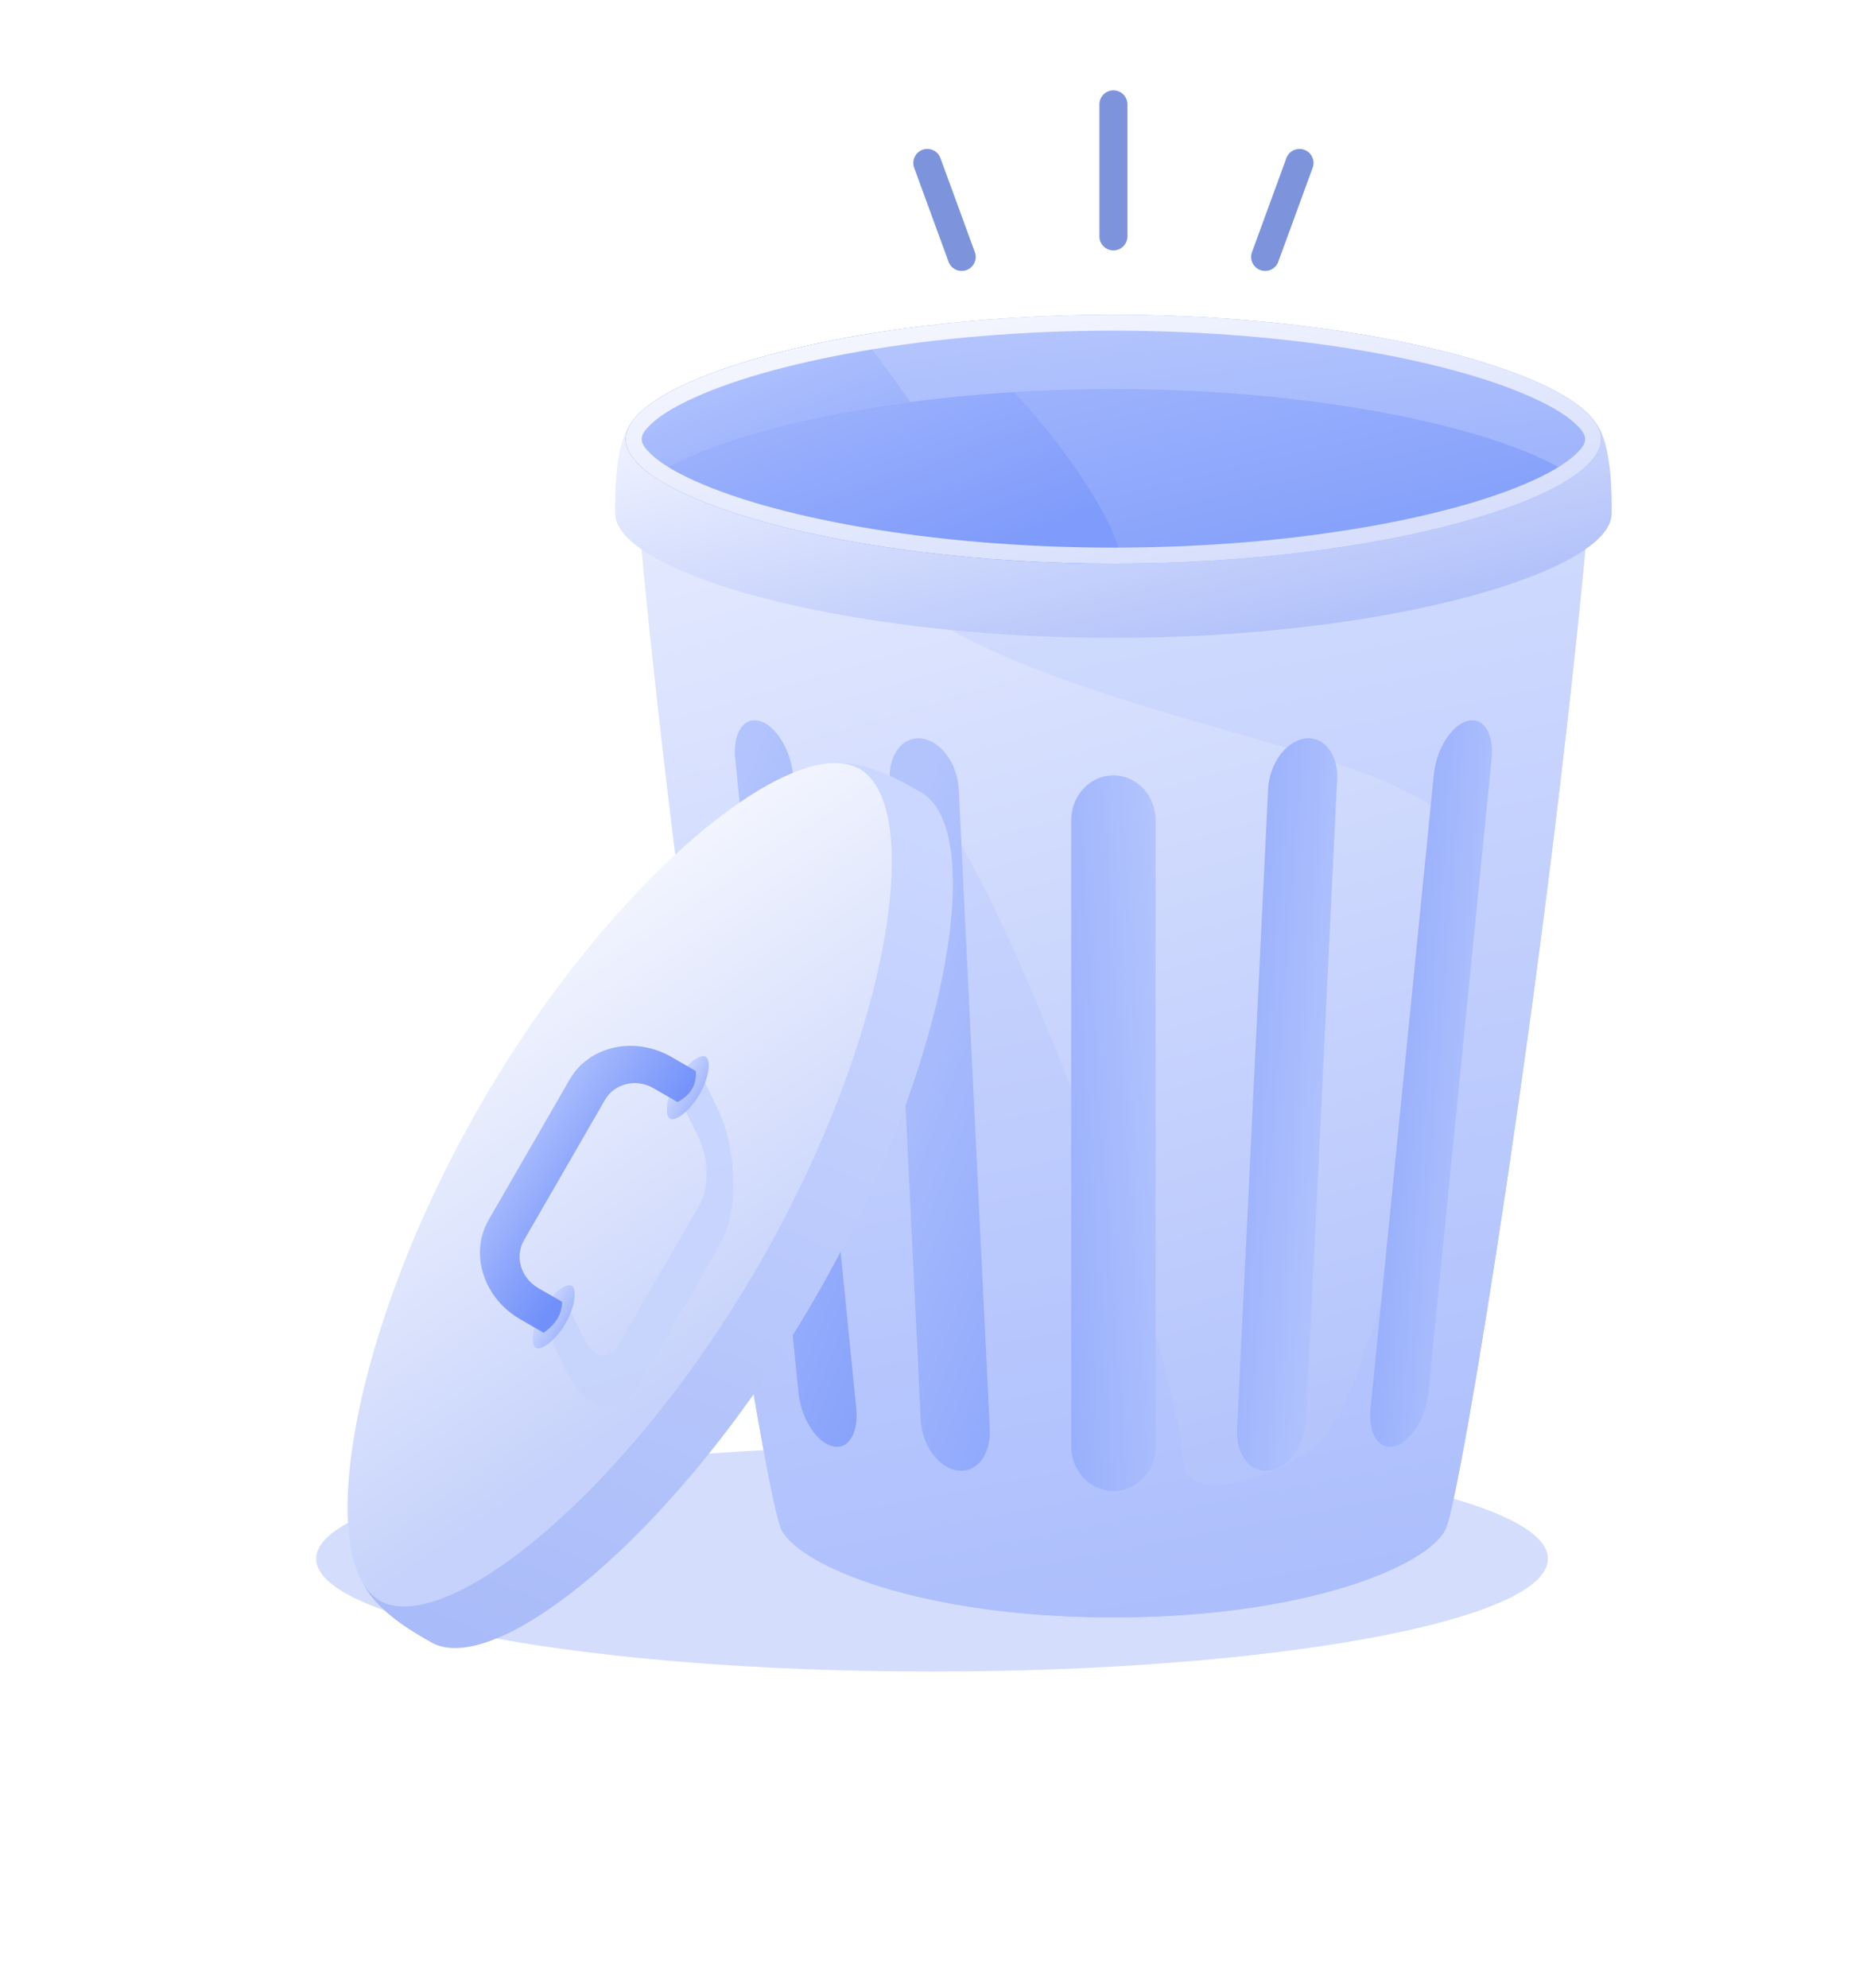 <svg width="165" height="176" viewBox="0 0 165 176" fill="none" xmlns="http://www.w3.org/2000/svg">
<g filter="url(#filter0_f_1622_210879)">
<path d="M82.549 148.002C112.675 148.002 137.097 143.53 137.097 138.015C137.097 132.499 112.675 128.027 82.549 128.027C52.422 128.027 28 132.499 28 138.015C28 143.53 52.422 148.002 82.549 148.002Z" fill="#D4DDFC"/>
</g>
<path fill-rule="evenodd" clip-rule="evenodd" d="M140.573 46.949C136.938 86.088 129.376 132.565 128.04 135.379C126.48 138.67 115.556 143.21 98.611 143.21C81.667 143.21 70.743 138.67 69.183 135.379C67.847 132.565 60.285 86.088 56.65 46.949H140.573Z" fill="url(#paint0_linear_1622_210879)"/>
<path fill-rule="evenodd" clip-rule="evenodd" d="M133.408 47.691L140.573 46.949C136.939 86.088 129.376 132.565 128.041 135.379C126.48 138.67 115.557 143.21 98.612 143.21C81.668 143.21 70.744 138.67 69.183 135.379C68.427 133.786 65.675 118.195 62.77 97.864C68.608 79.205 77.204 64.215 83.23 71.972C90.117 80.838 104.127 119.395 104.778 129.287C105.097 134.133 115.494 129.902 117.431 127.019C122.103 120.066 125.263 105.874 129.445 76.108C130.975 65.216 87.34 64.856 74.917 48.238C72.65 45.205 116.447 56.957 133.408 47.691Z" fill="url(#paint1_linear_1622_210879)"/>
<path fill-rule="evenodd" clip-rule="evenodd" d="M141.302 37.422C142.862 39.285 142.739 44.523 142.739 45.464C142.739 50.61 122.966 56.479 98.612 56.479C74.258 56.479 54.486 50.61 54.486 45.464C54.486 44.523 54.362 39.285 55.923 37.422H141.302Z" fill="url(#paint2_linear_1622_210879)"/>
<path fill-rule="evenodd" clip-rule="evenodd" d="M98.612 27.867C122.449 27.867 141.801 33.737 141.801 38.883C141.801 44.028 122.449 49.898 98.612 49.898C74.775 49.898 55.423 44.028 55.423 38.883C55.423 33.737 74.775 27.867 98.612 27.867Z" fill="url(#paint3_linear_1622_210879)"/>
<path fill-rule="evenodd" clip-rule="evenodd" d="M82.47 28.785C91.354 33.446 101.608 49.897 98.612 49.897C74.775 49.897 55.423 44.028 55.423 38.882C55.423 34.968 66.618 30.636 82.47 28.785Z" fill="url(#paint4_linear_1622_210879)"/>
<path fill-rule="evenodd" clip-rule="evenodd" d="M57.864 42.172C56.283 41.084 55.423 39.968 55.423 38.883C55.423 33.737 74.775 27.867 98.612 27.867C122.449 27.867 141.801 33.737 141.801 38.883C141.801 39.968 140.942 41.084 139.36 42.172C133.443 38.102 117.424 34.446 98.612 34.446C79.8 34.446 63.781 38.102 57.864 42.172Z" fill="url(#paint5_linear_1622_210879)"/>
<path fill-rule="evenodd" clip-rule="evenodd" d="M115.52 13.263C116.163 13.498 116.494 14.211 116.258 14.854L113.214 23.177C112.979 23.82 112.267 24.151 111.624 23.916C110.981 23.68 110.65 22.968 110.885 22.325L113.929 14.002C114.165 13.359 114.877 13.028 115.52 13.263Z" fill="#7D94DD"/>
<path fill-rule="evenodd" clip-rule="evenodd" d="M81.704 13.263C82.347 13.028 83.059 13.359 83.294 14.002L86.339 22.325C86.574 22.968 86.243 23.68 85.6 23.916C84.957 24.151 84.245 23.82 84.01 23.177L80.965 14.854C80.73 14.211 81.061 13.498 81.704 13.263Z" fill="#7D94DD"/>
<path fill-rule="evenodd" clip-rule="evenodd" d="M98.612 8C99.297 8 99.852 8.555 99.852 9.24V20.932C99.852 21.617 99.297 22.172 98.612 22.172C97.927 22.172 97.372 21.617 97.372 20.932V9.24C97.372 8.555 97.927 8 98.612 8Z" fill="#7D94DD"/>
<path fill-rule="evenodd" clip-rule="evenodd" d="M76.32 29.664C76.877 30.436 80.19 34.911 80.61 35.596C70.037 36.991 61.761 39.492 57.864 42.172C56.283 41.084 55.423 39.967 55.423 38.883C55.423 35.497 63.799 31.799 76.32 29.664Z" fill="url(#paint6_linear_1622_210879)"/>
<path fill-rule="evenodd" clip-rule="evenodd" d="M102.35 72.628C102.35 71.573 101.956 70.562 101.255 69.817C100.554 69.071 99.603 68.652 98.612 68.652H98.611C97.62 68.652 96.669 69.071 95.968 69.817C95.267 70.562 94.873 71.573 94.873 72.628V128.047C94.873 129.101 95.267 130.112 95.968 130.858C96.669 131.604 97.62 132.023 98.611 132.023H98.612C99.603 132.023 100.554 131.604 101.255 130.858C101.956 130.112 102.35 129.101 102.35 128.047V72.628Z" fill="url(#paint7_linear_1622_210879)"/>
<path fill-rule="evenodd" clip-rule="evenodd" d="M118.426 69.029C118.479 67.951 118.206 66.961 117.67 66.279C117.134 65.596 116.377 65.276 115.566 65.389L115.565 65.39C114.754 65.503 113.956 66.04 113.346 66.883C112.735 67.725 112.363 68.804 112.311 69.883C111.746 81.529 110.128 114.919 109.563 126.565C109.511 127.643 109.783 128.633 110.319 129.315C110.856 129.998 111.612 130.318 112.423 130.204C112.423 130.204 112.424 130.204 112.424 130.204C113.235 130.091 114.033 129.554 114.644 128.712C115.254 127.869 115.626 126.79 115.678 125.712C116.243 114.065 117.862 80.675 118.426 69.029Z" fill="url(#paint8_linear_1622_210879)"/>
<path fill-rule="evenodd" clip-rule="evenodd" d="M78.798 69.029C78.746 67.951 79.018 66.961 79.554 66.279C80.091 65.596 80.848 65.276 81.658 65.389C81.659 65.389 81.659 65.39 81.659 65.39C82.47 65.503 83.268 66.04 83.879 66.883C84.489 67.725 84.861 68.804 84.913 69.883C85.478 81.529 87.097 114.919 87.662 126.565C87.713 127.643 87.442 128.633 86.906 129.315C86.369 129.998 85.612 130.318 84.801 130.204C84.801 130.204 84.801 130.204 84.8 130.204C83.99 130.091 83.192 129.554 82.581 128.712C81.971 127.869 81.599 126.79 81.546 125.712C80.982 114.065 79.363 80.675 78.798 69.029Z" fill="url(#paint9_linear_1622_210879)"/>
<path fill-rule="evenodd" clip-rule="evenodd" d="M132.11 67.154C132.217 66.086 132.049 65.136 131.644 64.514C131.239 63.891 130.631 63.647 129.951 63.835C129.951 63.835 129.951 63.835 129.951 63.836C129.272 64.024 128.578 64.629 128.023 65.517C127.467 66.406 127.095 67.505 126.989 68.573C125.838 80.11 122.538 113.188 121.387 124.725C121.28 125.793 121.448 126.743 121.853 127.365C122.258 127.988 122.866 128.231 123.546 128.043C123.546 128.043 123.546 128.043 123.546 128.043C124.225 127.855 124.919 127.25 125.474 126.362C126.03 125.473 126.402 124.374 126.509 123.305C127.66 111.768 130.959 78.691 132.11 67.154Z" fill="url(#paint10_linear_1622_210879)"/>
<path fill-rule="evenodd" clip-rule="evenodd" d="M65.114 67.154C65.008 66.086 65.175 65.136 65.58 64.514C65.985 63.891 66.594 63.647 67.273 63.835C67.273 63.835 67.273 63.835 67.273 63.836C67.953 64.024 68.646 64.629 69.202 65.517C69.757 66.406 70.129 67.505 70.236 68.573C71.387 80.11 74.686 113.188 75.837 124.725C75.944 125.793 75.777 126.743 75.372 127.365C74.967 127.988 74.358 128.231 73.679 128.043C73.679 128.043 73.679 128.043 73.678 128.043C72.999 127.855 72.306 127.25 71.75 126.362C71.195 125.473 70.823 124.374 70.716 123.305C69.565 111.768 66.265 78.691 65.114 67.154Z" fill="url(#paint11_linear_1622_210879)"/>
<path fill-rule="evenodd" clip-rule="evenodd" d="M98.612 27.867C122.449 27.867 141.801 33.737 141.801 38.883C141.801 44.028 122.449 49.898 98.612 49.898C74.775 49.898 55.423 44.028 55.423 38.883C55.423 33.737 74.775 27.867 98.612 27.867ZM98.612 29.278C115.028 29.278 129.287 32.069 136.362 35.503C137.745 36.174 138.836 36.859 139.572 37.562C140.052 38.019 140.391 38.431 140.391 38.883C140.391 39.334 140.052 39.746 139.572 40.204C138.836 40.906 137.745 41.591 136.362 42.263C129.287 45.697 115.028 48.488 98.612 48.488C82.197 48.488 67.937 45.697 60.862 42.263C59.479 41.591 58.389 40.906 57.652 40.204C57.172 39.746 56.833 39.334 56.833 38.883C56.833 38.431 57.172 38.019 57.652 37.562C58.389 36.859 59.479 36.174 60.862 35.503C67.937 32.069 82.197 29.278 98.612 29.278Z" fill="url(#paint12_linear_1622_210879)"/>
<path fill-rule="evenodd" clip-rule="evenodd" d="M74.256 67.572C77.107 67.444 80.556 69.576 81.608 70.183C87.359 73.504 84.19 94.146 72.204 114.905C60.219 135.665 43.927 148.731 38.175 145.41C37.124 144.803 33.553 142.882 32.238 140.349L74.256 67.572Z" fill="url(#paint13_linear_1622_210879)"/>
<path fill-rule="evenodd" clip-rule="evenodd" d="M42.571 97.794C54.302 77.476 70.387 64.768 76.138 68.088C81.89 71.409 78.927 91.693 67.196 112.012C55.465 132.33 39.38 145.039 33.628 141.718C27.877 138.397 30.84 118.113 42.571 97.794Z" fill="url(#paint14_linear_1622_210879)"/>
<path fill-rule="evenodd" clip-rule="evenodd" d="M62.306 95.582C61.914 95.68 61.582 95.929 61.321 96.37C61.042 96.839 60.849 97.51 60.727 98.378L61.923 100.843C62.792 102.635 62.787 105.247 61.959 106.681L54.783 119.11C53.956 120.544 52.578 120.326 51.709 118.535L50.517 116.078C49.777 116.382 49.259 117.328 48.948 118.894C48.948 118.894 50.114 121.297 50.114 121.297C51.931 125.044 54.806 125.724 56.537 122.726L63.713 110.296C65.444 107.298 65.335 101.828 63.518 98.081L62.306 95.582Z" fill="url(#paint15_linear_1622_210879)"/>
<path fill-rule="evenodd" clip-rule="evenodd" d="M59.877 95.703C60.751 94.188 62.014 93.278 62.498 93.558C62.983 93.838 62.826 95.386 61.952 96.901C61.078 98.415 59.815 99.326 59.33 99.046C58.846 98.766 59.002 97.217 59.877 95.703Z" fill="url(#paint16_linear_1622_210879)"/>
<path fill-rule="evenodd" clip-rule="evenodd" d="M48.005 115.992C48.879 114.478 50.142 113.567 50.627 113.847C51.111 114.127 50.955 115.676 50.08 117.19C49.206 118.704 47.943 119.615 47.458 119.335C46.974 119.055 47.13 117.506 48.005 115.992Z" fill="url(#paint17_linear_1622_210879)"/>
<path fill-rule="evenodd" clip-rule="evenodd" d="M61.631 94.835C61.665 95.406 61.573 95.921 61.32 96.371C61.051 96.85 60.611 97.248 60.008 97.581C60.008 97.581 57.876 96.35 57.876 96.35C56.327 95.456 54.413 95.947 53.585 97.381L46.409 109.81C45.581 111.244 46.113 113.147 47.662 114.042L49.786 115.268C49.763 116.369 49.21 117.275 48.145 118.004L46.067 116.804C42.827 114.934 41.551 111.003 43.282 108.005L50.458 95.576C52.189 92.577 56.231 91.717 59.471 93.588L61.631 94.835V94.835Z" fill="url(#paint18_linear_1622_210879)"/>
<defs>
<filter id="filter0_f_1622_210879" x="0.19" y="100.218" width="164.717" height="75.594" filterUnits="userSpaceOnUse" color-interpolation-filters="sRGB">
<feFlood flood-opacity="0" result="BackgroundImageFix"/>
<feBlend mode="normal" in="SourceGraphic" in2="BackgroundImageFix" result="shape"/>
<feGaussianBlur stdDeviation="13.905" result="effect1_foregroundBlur_1622_210879"/>
</filter>
<linearGradient id="paint0_linear_1622_210879" x1="77.47" y1="40.968" x2="105.651" y2="137.422" gradientUnits="userSpaceOnUse">
<stop stop-color="#E3E9FE"/>
<stop offset="1" stop-color="#B1C2FC"/>
</linearGradient>
<linearGradient id="paint1_linear_1622_210879" x1="94.874" y1="48.011" x2="116.914" y2="162.899" gradientUnits="userSpaceOnUse">
<stop stop-color="#D2DCFE"/>
<stop offset="1" stop-color="#A3B7FC"/>
</linearGradient>
<linearGradient id="paint2_linear_1622_210879" x1="87.359" y1="33.077" x2="93.938" y2="61.269" gradientUnits="userSpaceOnUse">
<stop stop-color="#EBEFFF"/>
<stop offset="1" stop-color="#B1C1FA"/>
</linearGradient>
<linearGradient id="paint3_linear_1622_210879" x1="95.227" y1="25.662" x2="101.214" y2="50.811" gradientUnits="userSpaceOnUse">
<stop stop-color="#A5B9FD"/>
<stop offset="1" stop-color="#87A2FB"/>
</linearGradient>
<linearGradient id="paint4_linear_1622_210879" x1="81.745" y1="25.382" x2="90.237" y2="48.052" gradientUnits="userSpaceOnUse">
<stop stop-color="#A5B9FD"/>
<stop offset="1" stop-color="#7F9BFB"/>
</linearGradient>
<linearGradient id="paint5_linear_1622_210879" x1="97.593" y1="28.515" x2="99.62" y2="44.813" gradientUnits="userSpaceOnUse">
<stop stop-color="#B3C4FD"/>
<stop offset="1" stop-color="#A0B5FC"/>
</linearGradient>
<linearGradient id="paint6_linear_1622_210879" x1="66.344" y1="29.664" x2="74.388" y2="49.898" gradientUnits="userSpaceOnUse">
<stop stop-color="#B3C4FD"/>
<stop offset="1" stop-color="#87A2FB"/>
</linearGradient>
<linearGradient id="paint7_linear_1622_210879" x1="103.089" y1="83.474" x2="84.177" y2="84.795" gradientUnits="userSpaceOnUse">
<stop stop-color="#B3C4FD"/>
<stop offset="1" stop-color="#87A2FB"/>
</linearGradient>
<linearGradient id="paint8_linear_1622_210879" x1="119.894" y1="84.851" x2="102.96" y2="83.549" gradientUnits="userSpaceOnUse">
<stop stop-color="#B3C4FD"/>
<stop offset="1" stop-color="#87A2FB"/>
</linearGradient>
<linearGradient id="paint9_linear_1622_210879" x1="77.331" y1="79.99" x2="109.557" y2="92.243" gradientUnits="userSpaceOnUse">
<stop stop-color="#B3C4FD"/>
<stop offset="1" stop-color="#87A2FB"/>
</linearGradient>
<linearGradient id="paint10_linear_1622_210879" x1="133.441" y1="84.088" x2="118.433" y2="82.932" gradientUnits="userSpaceOnUse">
<stop stop-color="#B3C4FD"/>
<stop offset="1" stop-color="#87A2FB"/>
</linearGradient>
<linearGradient id="paint11_linear_1622_210879" x1="65.264" y1="68.654" x2="94.874" y2="80.409" gradientUnits="userSpaceOnUse">
<stop stop-color="#B3C4FD"/>
<stop offset="1" stop-color="#87A2FB"/>
</linearGradient>
<linearGradient id="paint12_linear_1622_210879" x1="84.78" y1="17.279" x2="91.827" y2="53.044" gradientUnits="userSpaceOnUse">
<stop stop-color="white"/>
<stop offset="1" stop-color="#D7DFFC"/>
</linearGradient>
<linearGradient id="paint13_linear_1622_210879" x1="74.123" y1="70.163" x2="42.374" y2="145.924" gradientUnits="userSpaceOnUse">
<stop stop-color="#CBD7FF"/>
<stop offset="1" stop-color="#A9BBF9"/>
</linearGradient>
<linearGradient id="paint14_linear_1622_210879" x1="37.043" y1="76.803" x2="65.997" y2="118.985" gradientUnits="userSpaceOnUse">
<stop stop-color="white"/>
<stop offset="1" stop-color="#C6D2FB"/>
</linearGradient>
<linearGradient id="paint15_linear_1622_210879" x1="54.527" y1="98.275" x2="63.48" y2="127.099" gradientUnits="userSpaceOnUse">
<stop stop-color="#C8D5FF"/>
<stop offset="1" stop-color="#C7D3FA"/>
</linearGradient>
<linearGradient id="paint16_linear_1622_210879" x1="60.069" y1="96.102" x2="61.854" y2="97.121" gradientUnits="userSpaceOnUse">
<stop stop-color="#C4D1FE"/>
<stop offset="1" stop-color="#A3B7FC"/>
</linearGradient>
<linearGradient id="paint17_linear_1622_210879" x1="48.197" y1="116.391" x2="49.982" y2="117.41" gradientUnits="userSpaceOnUse">
<stop stop-color="#C4D1FE"/>
<stop offset="1" stop-color="#A3B7FC"/>
</linearGradient>
<linearGradient id="paint18_linear_1622_210879" x1="47.657" y1="100.428" x2="55.585" y2="105.723" gradientUnits="userSpaceOnUse">
<stop stop-color="#A5B9FD"/>
<stop offset="1" stop-color="#7190FA"/>
</linearGradient>
</defs>
</svg>
